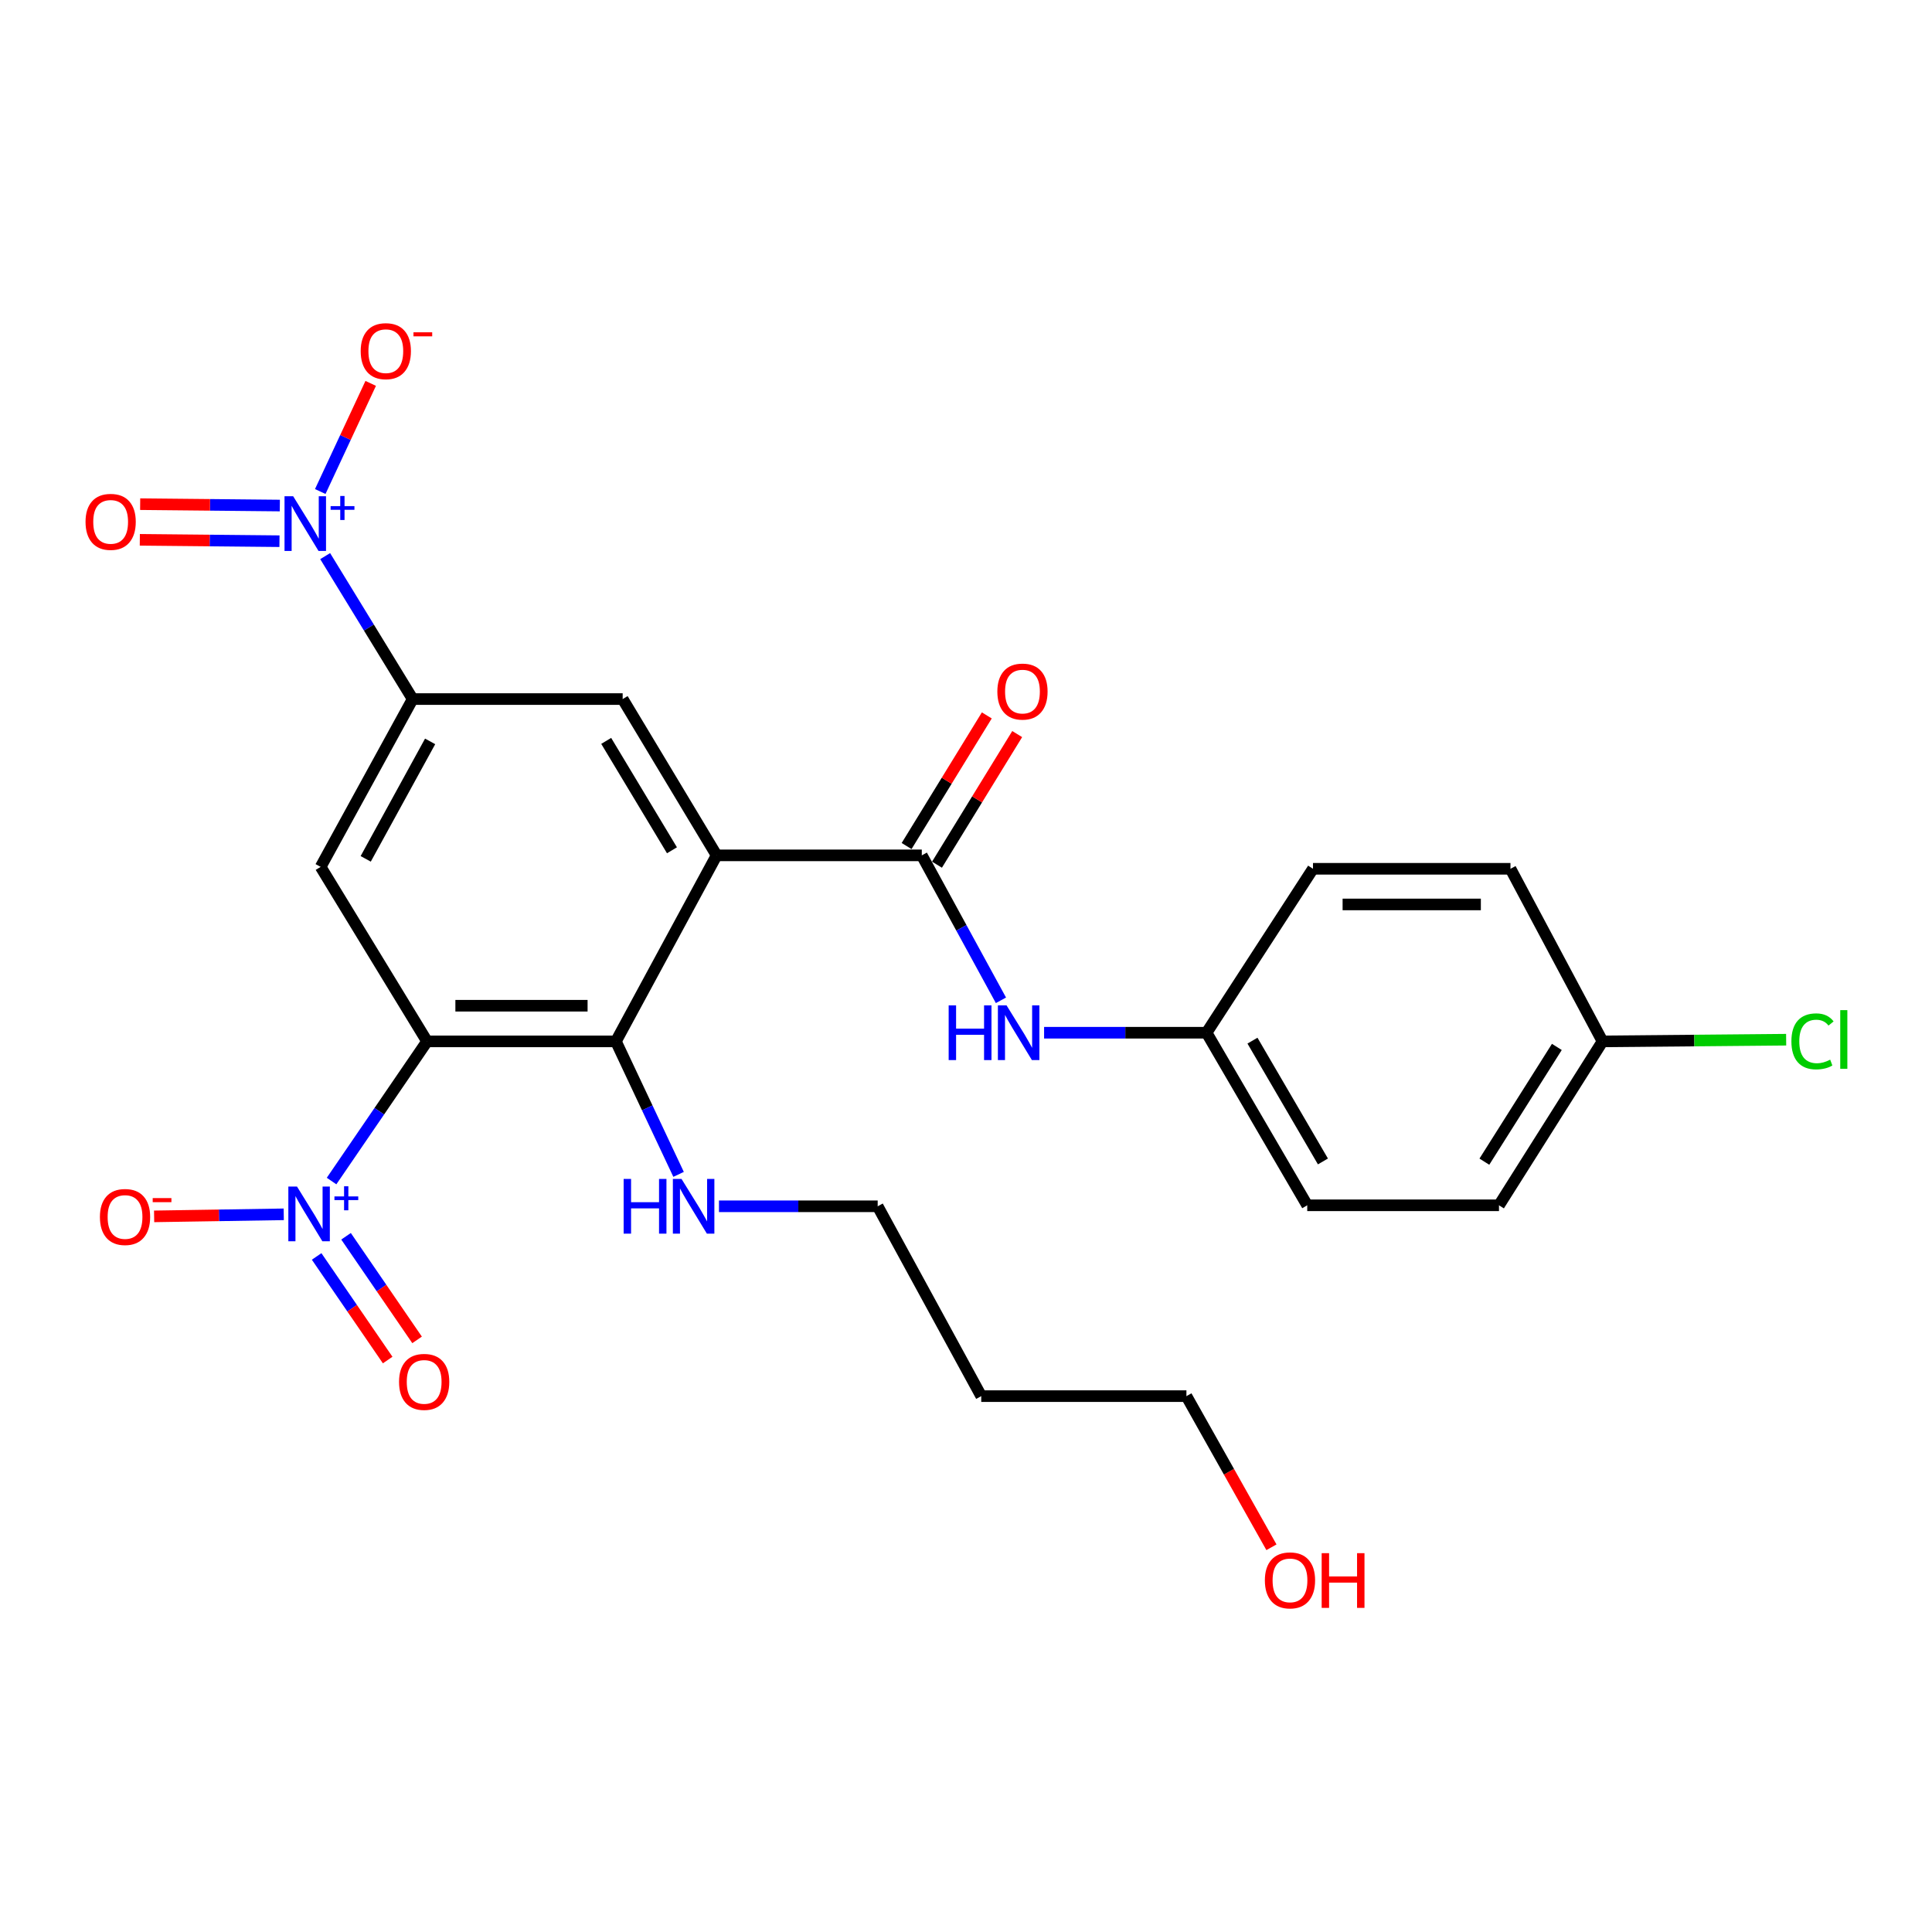 <?xml version='1.0' encoding='iso-8859-1'?>
<svg version='1.1' baseProfile='full'
              xmlns='http://www.w3.org/2000/svg'
                      xmlns:rdkit='http://www.rdkit.org/xml'
                      xmlns:xlink='http://www.w3.org/1999/xlink'
                  xml:space='preserve'
width='1000px' height='1000px' viewBox='0 0 1000 1000'>
<!-- END OF HEADER -->
<rect style='opacity:1.0;fill:#FFFFFF;stroke:none' width='1000' height='1000' x='0' y='0'> </rect>
<path class='bond-1' d='M 221.043,539.018 L 196.331,575.163' style='fill:none;fill-rule:evenodd;stroke:#000000;stroke-width:6px;stroke-linecap:butt;stroke-linejoin:miter;stroke-opacity:1' />
<path class='bond-1' d='M 196.331,575.163 L 171.619,611.308' style='fill:none;fill-rule:evenodd;stroke:#0000FF;stroke-width:6px;stroke-linecap:butt;stroke-linejoin:miter;stroke-opacity:1' />
<path class='bond-3' d='M 221.043,539.018 L 318.795,539.018' style='fill:none;fill-rule:evenodd;stroke:#000000;stroke-width:6px;stroke-linecap:butt;stroke-linejoin:miter;stroke-opacity:1' />
<path class='bond-3' d='M 235.706,520.562 L 304.132,520.562' style='fill:none;fill-rule:evenodd;stroke:#000000;stroke-width:6px;stroke-linecap:butt;stroke-linejoin:miter;stroke-opacity:1' />
<path class='bond-5' d='M 221.043,539.018 L 165.964,448.699' style='fill:none;fill-rule:evenodd;stroke:#000000;stroke-width:6px;stroke-linecap:butt;stroke-linejoin:miter;stroke-opacity:1' />
<path class='bond-0' d='M 370.921,442.732 L 318.795,539.018' style='fill:none;fill-rule:evenodd;stroke:#000000;stroke-width:6px;stroke-linecap:butt;stroke-linejoin:miter;stroke-opacity:1' />
<path class='bond-4' d='M 370.921,442.732 L 477.121,442.732' style='fill:none;fill-rule:evenodd;stroke:#000000;stroke-width:6px;stroke-linecap:butt;stroke-linejoin:miter;stroke-opacity:1' />
<path class='bond-26' d='M 370.921,442.732 L 322.291,361.836' style='fill:none;fill-rule:evenodd;stroke:#000000;stroke-width:6px;stroke-linecap:butt;stroke-linejoin:miter;stroke-opacity:1' />
<path class='bond-26' d='M 347.809,440.106 L 313.768,383.479' style='fill:none;fill-rule:evenodd;stroke:#000000;stroke-width:6px;stroke-linecap:butt;stroke-linejoin:miter;stroke-opacity:1' />
<path class='bond-9' d='M 146.865,628.529 L 113.317,629.059' style='fill:none;fill-rule:evenodd;stroke:#0000FF;stroke-width:6px;stroke-linecap:butt;stroke-linejoin:miter;stroke-opacity:1' />
<path class='bond-9' d='M 113.317,629.059 L 79.77,629.59' style='fill:none;fill-rule:evenodd;stroke:#FF0000;stroke-width:6px;stroke-linecap:butt;stroke-linejoin:miter;stroke-opacity:1' />
<path class='bond-11' d='M 163.891,650.332 L 182.276,677.145' style='fill:none;fill-rule:evenodd;stroke:#0000FF;stroke-width:6px;stroke-linecap:butt;stroke-linejoin:miter;stroke-opacity:1' />
<path class='bond-11' d='M 182.276,677.145 L 200.66,703.958' style='fill:none;fill-rule:evenodd;stroke:#FF0000;stroke-width:6px;stroke-linecap:butt;stroke-linejoin:miter;stroke-opacity:1' />
<path class='bond-11' d='M 179.112,639.896 L 197.497,666.709' style='fill:none;fill-rule:evenodd;stroke:#0000FF;stroke-width:6px;stroke-linecap:butt;stroke-linejoin:miter;stroke-opacity:1' />
<path class='bond-11' d='M 197.497,666.709 L 215.881,693.522' style='fill:none;fill-rule:evenodd;stroke:#FF0000;stroke-width:6px;stroke-linecap:butt;stroke-linejoin:miter;stroke-opacity:1' />
<path class='bond-2' d='M 168.306,287.847 L 190.953,324.842' style='fill:none;fill-rule:evenodd;stroke:#0000FF;stroke-width:6px;stroke-linecap:butt;stroke-linejoin:miter;stroke-opacity:1' />
<path class='bond-2' d='M 190.953,324.842 L 213.599,361.836' style='fill:none;fill-rule:evenodd;stroke:#000000;stroke-width:6px;stroke-linecap:butt;stroke-linejoin:miter;stroke-opacity:1' />
<path class='bond-10' d='M 165.765,254.401 L 178.819,226.424' style='fill:none;fill-rule:evenodd;stroke:#0000FF;stroke-width:6px;stroke-linecap:butt;stroke-linejoin:miter;stroke-opacity:1' />
<path class='bond-10' d='M 178.819,226.424 L 191.873,198.447' style='fill:none;fill-rule:evenodd;stroke:#FF0000;stroke-width:6px;stroke-linecap:butt;stroke-linejoin:miter;stroke-opacity:1' />
<path class='bond-12' d='M 144.84,261.667 L 108.695,261.311' style='fill:none;fill-rule:evenodd;stroke:#0000FF;stroke-width:6px;stroke-linecap:butt;stroke-linejoin:miter;stroke-opacity:1' />
<path class='bond-12' d='M 108.695,261.311 L 72.55,260.954' style='fill:none;fill-rule:evenodd;stroke:#FF0000;stroke-width:6px;stroke-linecap:butt;stroke-linejoin:miter;stroke-opacity:1' />
<path class='bond-12' d='M 144.658,280.122 L 108.513,279.765' style='fill:none;fill-rule:evenodd;stroke:#0000FF;stroke-width:6px;stroke-linecap:butt;stroke-linejoin:miter;stroke-opacity:1' />
<path class='bond-12' d='M 108.513,279.765 L 72.368,279.408' style='fill:none;fill-rule:evenodd;stroke:#FF0000;stroke-width:6px;stroke-linecap:butt;stroke-linejoin:miter;stroke-opacity:1' />
<path class='bond-14' d='M 318.795,539.018 L 335.014,573.436' style='fill:none;fill-rule:evenodd;stroke:#000000;stroke-width:6px;stroke-linecap:butt;stroke-linejoin:miter;stroke-opacity:1' />
<path class='bond-14' d='M 335.014,573.436 L 351.233,607.855' style='fill:none;fill-rule:evenodd;stroke:#0000FF;stroke-width:6px;stroke-linecap:butt;stroke-linejoin:miter;stroke-opacity:1' />
<path class='bond-8' d='M 477.121,442.732 L 497.605,480.247' style='fill:none;fill-rule:evenodd;stroke:#000000;stroke-width:6px;stroke-linecap:butt;stroke-linejoin:miter;stroke-opacity:1' />
<path class='bond-8' d='M 497.605,480.247 L 518.089,517.762' style='fill:none;fill-rule:evenodd;stroke:#0000FF;stroke-width:6px;stroke-linecap:butt;stroke-linejoin:miter;stroke-opacity:1' />
<path class='bond-13' d='M 484.985,447.561 L 505.741,413.759' style='fill:none;fill-rule:evenodd;stroke:#000000;stroke-width:6px;stroke-linecap:butt;stroke-linejoin:miter;stroke-opacity:1' />
<path class='bond-13' d='M 505.741,413.759 L 526.498,379.956' style='fill:none;fill-rule:evenodd;stroke:#FF0000;stroke-width:6px;stroke-linecap:butt;stroke-linejoin:miter;stroke-opacity:1' />
<path class='bond-13' d='M 469.258,437.903 L 490.014,404.101' style='fill:none;fill-rule:evenodd;stroke:#000000;stroke-width:6px;stroke-linecap:butt;stroke-linejoin:miter;stroke-opacity:1' />
<path class='bond-13' d='M 490.014,404.101 L 510.771,370.299' style='fill:none;fill-rule:evenodd;stroke:#FF0000;stroke-width:6px;stroke-linecap:butt;stroke-linejoin:miter;stroke-opacity:1' />
<path class='bond-6' d='M 165.964,448.699 L 213.599,361.836' style='fill:none;fill-rule:evenodd;stroke:#000000;stroke-width:6px;stroke-linecap:butt;stroke-linejoin:miter;stroke-opacity:1' />
<path class='bond-6' d='M 189.291,444.544 L 222.636,383.74' style='fill:none;fill-rule:evenodd;stroke:#000000;stroke-width:6px;stroke-linecap:butt;stroke-linejoin:miter;stroke-opacity:1' />
<path class='bond-7' d='M 213.599,361.836 L 322.291,361.836' style='fill:none;fill-rule:evenodd;stroke:#000000;stroke-width:6px;stroke-linecap:butt;stroke-linejoin:miter;stroke-opacity:1' />
<path class='bond-15' d='M 540.42,534.537 L 582.469,534.537' style='fill:none;fill-rule:evenodd;stroke:#0000FF;stroke-width:6px;stroke-linecap:butt;stroke-linejoin:miter;stroke-opacity:1' />
<path class='bond-15' d='M 582.469,534.537 L 624.518,534.537' style='fill:none;fill-rule:evenodd;stroke:#000000;stroke-width:6px;stroke-linecap:butt;stroke-linejoin:miter;stroke-opacity:1' />
<path class='bond-24' d='M 372.139,624.374 L 413.213,624.374' style='fill:none;fill-rule:evenodd;stroke:#0000FF;stroke-width:6px;stroke-linecap:butt;stroke-linejoin:miter;stroke-opacity:1' />
<path class='bond-24' d='M 413.213,624.374 L 454.288,624.374' style='fill:none;fill-rule:evenodd;stroke:#000000;stroke-width:6px;stroke-linecap:butt;stroke-linejoin:miter;stroke-opacity:1' />
<path class='bond-18' d='M 624.518,534.537 L 679.597,449.683' style='fill:none;fill-rule:evenodd;stroke:#000000;stroke-width:6px;stroke-linecap:butt;stroke-linejoin:miter;stroke-opacity:1' />
<path class='bond-19' d='M 624.518,534.537 L 676.623,623.861' style='fill:none;fill-rule:evenodd;stroke:#000000;stroke-width:6px;stroke-linecap:butt;stroke-linejoin:miter;stroke-opacity:1' />
<path class='bond-19' d='M 648.275,538.637 L 684.749,601.163' style='fill:none;fill-rule:evenodd;stroke:#000000;stroke-width:6px;stroke-linecap:butt;stroke-linejoin:miter;stroke-opacity:1' />
<path class='bond-16' d='M 829.464,539.018 L 775.872,623.861' style='fill:none;fill-rule:evenodd;stroke:#000000;stroke-width:6px;stroke-linecap:butt;stroke-linejoin:miter;stroke-opacity:1' />
<path class='bond-16' d='M 805.822,541.888 L 768.308,601.278' style='fill:none;fill-rule:evenodd;stroke:#000000;stroke-width:6px;stroke-linecap:butt;stroke-linejoin:miter;stroke-opacity:1' />
<path class='bond-17' d='M 829.464,539.018 L 876.987,538.583' style='fill:none;fill-rule:evenodd;stroke:#000000;stroke-width:6px;stroke-linecap:butt;stroke-linejoin:miter;stroke-opacity:1' />
<path class='bond-17' d='M 876.987,538.583 L 924.509,538.148' style='fill:none;fill-rule:evenodd;stroke:#00CC00;stroke-width:6px;stroke-linecap:butt;stroke-linejoin:miter;stroke-opacity:1' />
<path class='bond-27' d='M 829.464,539.018 L 781.819,449.683' style='fill:none;fill-rule:evenodd;stroke:#000000;stroke-width:6px;stroke-linecap:butt;stroke-linejoin:miter;stroke-opacity:1' />
<path class='bond-20' d='M 679.597,449.683 L 781.819,449.683' style='fill:none;fill-rule:evenodd;stroke:#000000;stroke-width:6px;stroke-linecap:butt;stroke-linejoin:miter;stroke-opacity:1' />
<path class='bond-20' d='M 694.93,468.139 L 766.486,468.139' style='fill:none;fill-rule:evenodd;stroke:#000000;stroke-width:6px;stroke-linecap:butt;stroke-linejoin:miter;stroke-opacity:1' />
<path class='bond-21' d='M 676.623,623.861 L 775.872,623.861' style='fill:none;fill-rule:evenodd;stroke:#000000;stroke-width:6px;stroke-linecap:butt;stroke-linejoin:miter;stroke-opacity:1' />
<path class='bond-22' d='M 507.89,722.638 L 454.288,624.374' style='fill:none;fill-rule:evenodd;stroke:#000000;stroke-width:6px;stroke-linecap:butt;stroke-linejoin:miter;stroke-opacity:1' />
<path class='bond-25' d='M 507.89,722.638 L 614.091,722.638' style='fill:none;fill-rule:evenodd;stroke:#000000;stroke-width:6px;stroke-linecap:butt;stroke-linejoin:miter;stroke-opacity:1' />
<path class='bond-23' d='M 658.099,800.866 L 636.095,761.752' style='fill:none;fill-rule:evenodd;stroke:#FF0000;stroke-width:6px;stroke-linecap:butt;stroke-linejoin:miter;stroke-opacity:1' />
<path class='bond-23' d='M 636.095,761.752 L 614.091,722.638' style='fill:none;fill-rule:evenodd;stroke:#000000;stroke-width:6px;stroke-linecap:butt;stroke-linejoin:miter;stroke-opacity:1' />
<path  class='atom-2' d='M 153.727 614.161
L 163.007 629.161
Q 163.927 630.641, 165.407 633.321
Q 166.887 636.001, 166.967 636.161
L 166.967 614.161
L 170.727 614.161
L 170.727 642.481
L 166.847 642.481
L 156.887 626.081
Q 155.727 624.161, 154.487 621.961
Q 153.287 619.761, 152.927 619.081
L 152.927 642.481
L 149.247 642.481
L 149.247 614.161
L 153.727 614.161
' fill='#0000FF'/>
<path  class='atom-2' d='M 173.103 619.266
L 178.092 619.266
L 178.092 614.012
L 180.31 614.012
L 180.31 619.266
L 185.431 619.266
L 185.431 621.167
L 180.31 621.167
L 180.31 626.447
L 178.092 626.447
L 178.092 621.167
L 173.103 621.167
L 173.103 619.266
' fill='#0000FF'/>
<path  class='atom-3' d='M 151.748 256.866
L 161.028 271.866
Q 161.948 273.346, 163.428 276.026
Q 164.908 278.706, 164.988 278.866
L 164.988 256.866
L 168.748 256.866
L 168.748 285.186
L 164.868 285.186
L 154.908 268.786
Q 153.748 266.866, 152.508 264.666
Q 151.308 262.466, 150.948 261.786
L 150.948 285.186
L 147.268 285.186
L 147.268 256.866
L 151.748 256.866
' fill='#0000FF'/>
<path  class='atom-3' d='M 171.124 261.97
L 176.113 261.97
L 176.113 256.717
L 178.331 256.717
L 178.331 261.97
L 183.453 261.97
L 183.453 263.871
L 178.331 263.871
L 178.331 269.151
L 176.113 269.151
L 176.113 263.871
L 171.124 263.871
L 171.124 261.97
' fill='#0000FF'/>
<path  class='atom-9' d='M 491.028 520.377
L 494.868 520.377
L 494.868 532.417
L 509.348 532.417
L 509.348 520.377
L 513.188 520.377
L 513.188 548.697
L 509.348 548.697
L 509.348 535.617
L 494.868 535.617
L 494.868 548.697
L 491.028 548.697
L 491.028 520.377
' fill='#0000FF'/>
<path  class='atom-9' d='M 520.988 520.377
L 530.268 535.377
Q 531.188 536.857, 532.668 539.537
Q 534.148 542.217, 534.228 542.377
L 534.228 520.377
L 537.988 520.377
L 537.988 548.697
L 534.108 548.697
L 524.148 532.297
Q 522.988 530.377, 521.748 528.177
Q 520.548 525.977, 520.188 525.297
L 520.188 548.697
L 516.508 548.697
L 516.508 520.377
L 520.988 520.377
' fill='#0000FF'/>
<path  class='atom-10' d='M 51.716 629.908
Q 51.716 623.108, 55.076 619.308
Q 58.436 615.508, 64.716 615.508
Q 70.996 615.508, 74.356 619.308
Q 77.716 623.108, 77.716 629.908
Q 77.716 636.788, 74.316 640.708
Q 70.916 644.588, 64.716 644.588
Q 58.476 644.588, 55.076 640.708
Q 51.716 636.828, 51.716 629.908
M 64.716 641.388
Q 69.036 641.388, 71.356 638.508
Q 73.716 635.588, 73.716 629.908
Q 73.716 624.348, 71.356 621.548
Q 69.036 618.708, 64.716 618.708
Q 60.396 618.708, 58.036 621.508
Q 55.716 624.308, 55.716 629.908
Q 55.716 635.628, 58.036 638.508
Q 60.396 641.388, 64.716 641.388
' fill='#FF0000'/>
<path  class='atom-10' d='M 79.036 620.131
L 88.725 620.131
L 88.725 622.243
L 79.036 622.243
L 79.036 620.131
' fill='#FF0000'/>
<path  class='atom-11' d='M 186.696 181.761
Q 186.696 174.961, 190.056 171.161
Q 193.416 167.361, 199.696 167.361
Q 205.976 167.361, 209.336 171.161
Q 212.696 174.961, 212.696 181.761
Q 212.696 188.641, 209.296 192.561
Q 205.896 196.441, 199.696 196.441
Q 193.456 196.441, 190.056 192.561
Q 186.696 188.681, 186.696 181.761
M 199.696 193.241
Q 204.016 193.241, 206.336 190.361
Q 208.696 187.441, 208.696 181.761
Q 208.696 176.201, 206.336 173.401
Q 204.016 170.561, 199.696 170.561
Q 195.376 170.561, 193.016 173.361
Q 190.696 176.161, 190.696 181.761
Q 190.696 187.481, 193.016 190.361
Q 195.376 193.241, 199.696 193.241
' fill='#FF0000'/>
<path  class='atom-11' d='M 214.016 171.984
L 223.705 171.984
L 223.705 174.096
L 214.016 174.096
L 214.016 171.984
' fill='#FF0000'/>
<path  class='atom-12' d='M 206.546 715.264
Q 206.546 708.464, 209.906 704.664
Q 213.266 700.864, 219.546 700.864
Q 225.826 700.864, 229.186 704.664
Q 232.546 708.464, 232.546 715.264
Q 232.546 722.144, 229.146 726.064
Q 225.746 729.944, 219.546 729.944
Q 213.306 729.944, 209.906 726.064
Q 206.546 722.184, 206.546 715.264
M 219.546 726.744
Q 223.866 726.744, 226.186 723.864
Q 228.546 720.944, 228.546 715.264
Q 228.546 709.704, 226.186 706.904
Q 223.866 704.064, 219.546 704.064
Q 215.226 704.064, 212.866 706.864
Q 210.546 709.664, 210.546 715.264
Q 210.546 720.984, 212.866 723.864
Q 215.226 726.744, 219.546 726.744
' fill='#FF0000'/>
<path  class='atom-13' d='M 44.272 270.111
Q 44.272 263.311, 47.632 259.511
Q 50.992 255.711, 57.272 255.711
Q 63.552 255.711, 66.912 259.511
Q 70.272 263.311, 70.272 270.111
Q 70.272 276.991, 66.872 280.911
Q 63.472 284.791, 57.272 284.791
Q 51.032 284.791, 47.632 280.911
Q 44.272 277.031, 44.272 270.111
M 57.272 281.591
Q 61.592 281.591, 63.912 278.711
Q 66.272 275.791, 66.272 270.111
Q 66.272 264.551, 63.912 261.751
Q 61.592 258.911, 57.272 258.911
Q 52.952 258.911, 50.592 261.711
Q 48.272 264.511, 48.272 270.111
Q 48.272 275.831, 50.592 278.711
Q 52.952 281.591, 57.272 281.591
' fill='#FF0000'/>
<path  class='atom-14' d='M 516.227 357.958
Q 516.227 351.158, 519.587 347.358
Q 522.947 343.558, 529.227 343.558
Q 535.507 343.558, 538.867 347.358
Q 542.227 351.158, 542.227 357.958
Q 542.227 364.838, 538.827 368.758
Q 535.427 372.638, 529.227 372.638
Q 522.987 372.638, 519.587 368.758
Q 516.227 364.878, 516.227 357.958
M 529.227 369.438
Q 533.547 369.438, 535.867 366.558
Q 538.227 363.638, 538.227 357.958
Q 538.227 352.398, 535.867 349.598
Q 533.547 346.758, 529.227 346.758
Q 524.907 346.758, 522.547 349.558
Q 520.227 352.358, 520.227 357.958
Q 520.227 363.678, 522.547 366.558
Q 524.907 369.438, 529.227 369.438
' fill='#FF0000'/>
<path  class='atom-15' d='M 322.797 610.214
L 326.637 610.214
L 326.637 622.254
L 341.117 622.254
L 341.117 610.214
L 344.957 610.214
L 344.957 638.534
L 341.117 638.534
L 341.117 625.454
L 326.637 625.454
L 326.637 638.534
L 322.797 638.534
L 322.797 610.214
' fill='#0000FF'/>
<path  class='atom-15' d='M 352.757 610.214
L 362.037 625.214
Q 362.957 626.694, 364.437 629.374
Q 365.917 632.054, 365.997 632.214
L 365.997 610.214
L 369.757 610.214
L 369.757 638.534
L 365.877 638.534
L 355.917 622.134
Q 354.757 620.214, 353.517 618.014
Q 352.317 615.814, 351.957 615.134
L 351.957 638.534
L 348.277 638.534
L 348.277 610.214
L 352.757 610.214
' fill='#0000FF'/>
<path  class='atom-18' d='M 927.226 539.003
Q 927.226 531.963, 930.506 528.283
Q 933.826 524.563, 940.106 524.563
Q 945.946 524.563, 949.066 528.683
L 946.426 530.843
Q 944.146 527.843, 940.106 527.843
Q 935.826 527.843, 933.546 530.723
Q 931.306 533.563, 931.306 539.003
Q 931.306 544.603, 933.626 547.483
Q 935.986 550.363, 940.546 550.363
Q 943.666 550.363, 947.306 548.483
L 948.426 551.483
Q 946.946 552.443, 944.706 553.003
Q 942.466 553.563, 939.986 553.563
Q 933.826 553.563, 930.506 549.803
Q 927.226 546.043, 927.226 539.003
' fill='#00CC00'/>
<path  class='atom-18' d='M 952.506 522.843
L 956.186 522.843
L 956.186 553.203
L 952.506 553.203
L 952.506 522.843
' fill='#00CC00'/>
<path  class='atom-24' d='M 654.693 817.999
Q 654.693 811.199, 658.053 807.399
Q 661.413 803.599, 667.693 803.599
Q 673.973 803.599, 677.333 807.399
Q 680.693 811.199, 680.693 817.999
Q 680.693 824.879, 677.293 828.799
Q 673.893 832.679, 667.693 832.679
Q 661.453 832.679, 658.053 828.799
Q 654.693 824.919, 654.693 817.999
M 667.693 829.479
Q 672.013 829.479, 674.333 826.599
Q 676.693 823.679, 676.693 817.999
Q 676.693 812.439, 674.333 809.639
Q 672.013 806.799, 667.693 806.799
Q 663.373 806.799, 661.013 809.599
Q 658.693 812.399, 658.693 817.999
Q 658.693 823.719, 661.013 826.599
Q 663.373 829.479, 667.693 829.479
' fill='#FF0000'/>
<path  class='atom-24' d='M 684.093 803.919
L 687.933 803.919
L 687.933 815.959
L 702.413 815.959
L 702.413 803.919
L 706.253 803.919
L 706.253 832.239
L 702.413 832.239
L 702.413 819.159
L 687.933 819.159
L 687.933 832.239
L 684.093 832.239
L 684.093 803.919
' fill='#FF0000'/>
</svg>
